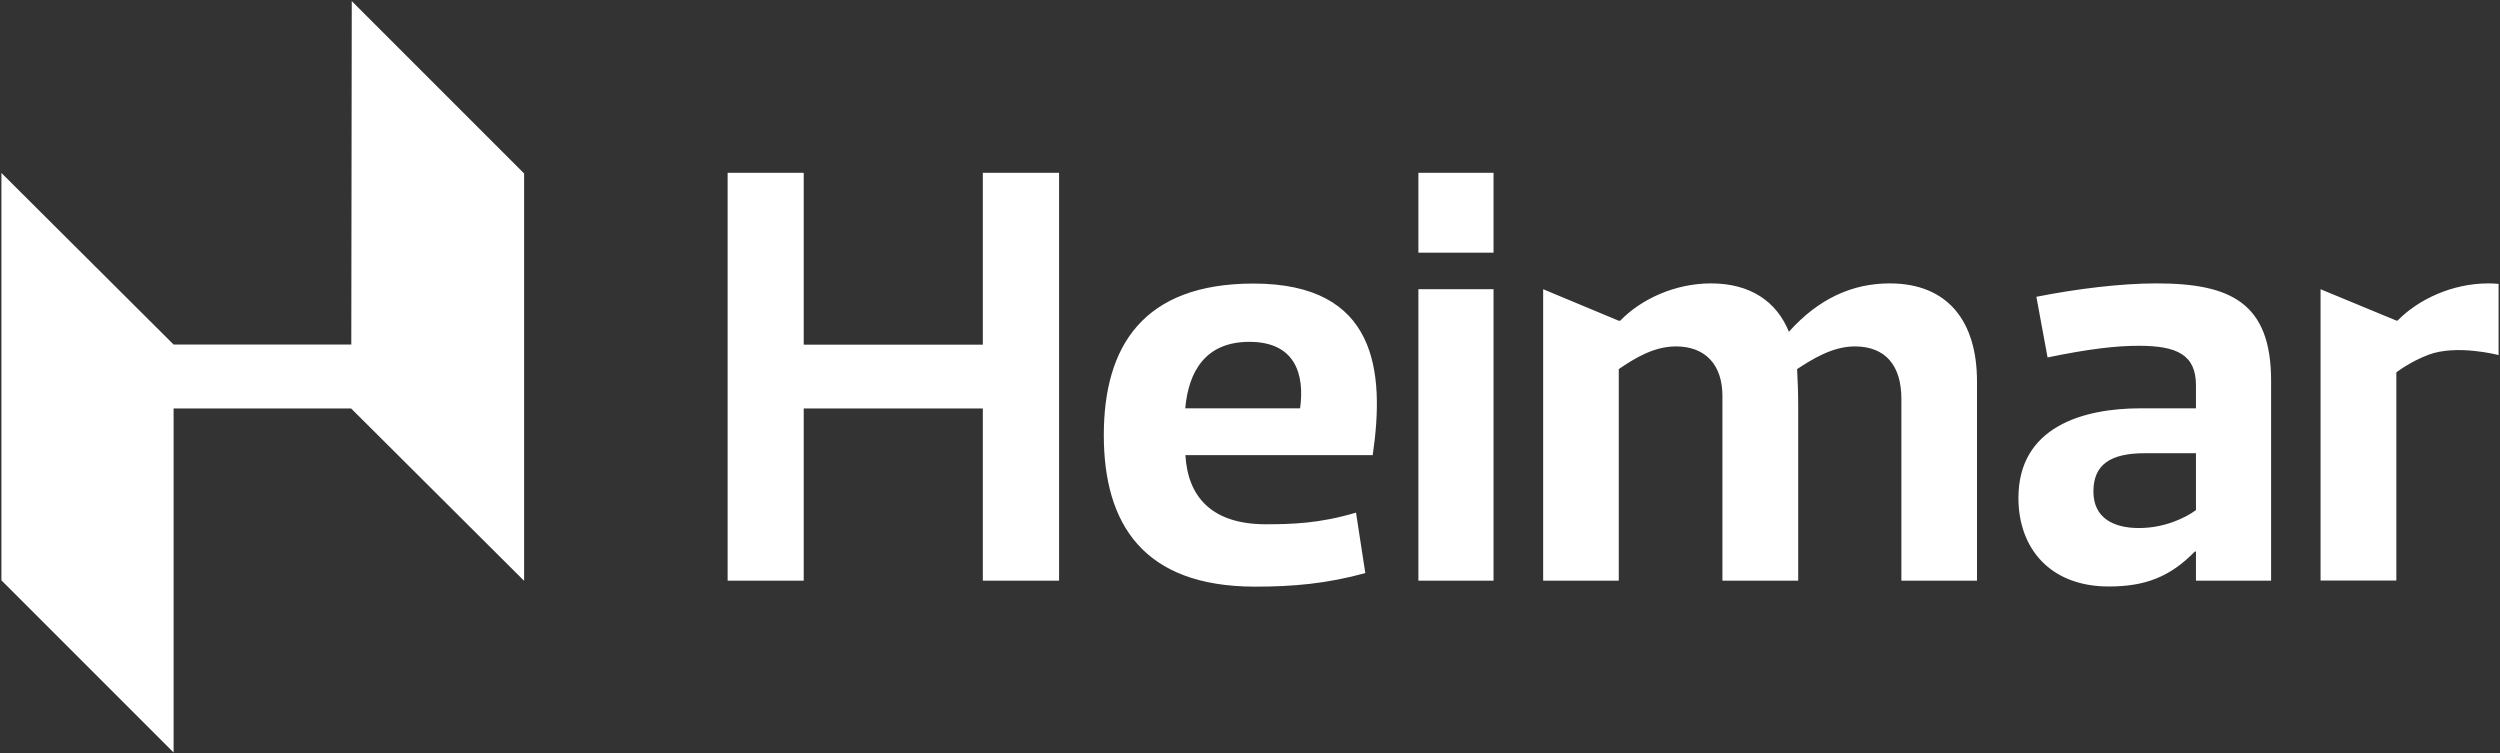 <svg version="1.2" xmlns="http://www.w3.org/2000/svg" viewBox="0 0 1587 478" width="1587" height="478">
	<rect x="0" y="0" width="1587" height="478" fill="#333333" stroke="none"/>
	<title>heimmar</title>
	<style>
		.s0 { fill: #ffffff } 
	</style>
	<path fill-rule="evenodd" class="s0" d="m110.2 477.7l-109.3-109.3v-258.6l109.3 108.9v40.7zm222.5-109l-109.8-109.4v-0.3 0.3h-112.7v-40.6h112.8l0.3-218 109.4 109.4zm129.2-0.1v-258.9h48.3v109.1h113.7v-109.1h48.4v258.9h-48.4v-109.3h-113.7v109.3zm341.6-35.8c15.9 0 34-0.4 57.3-7.4l5.9 38.4c-24.4 6.7-45.8 8.6-69.9 8.6-71.3 0-96.1-40.1-96.1-96.2 0-56.2 24.8-96.2 95-96.2 78.4 0 83.5 55.6 75.7 108.9h-118.9c1.5 26.7 17 43.9 51 43.9zm21.8-73.6c2.9-21-2.6-42.2-32.2-42.2-27.8 0-38.6 18.7-40.7 42.2zm75.1-149.5h47.7v50.7h-47.7zm0 73.9h47.7v185h-47.7zm193 185v-117.3c0-19.6-10.7-31.4-29.5-31.4-14.5 0-27 8.1-36.3 14.4v134.3h-48v-185l48 20h0.9c13.2-13.7 34.8-23.7 57.6-23.7 25.1 0 41.7 11.5 49.5 30.7 18.9-21.1 40.3-30.7 64-30.7 36.9 0 55.4 24.1 55.4 62.2v126.5h-48v-115.4c0-21.1-10-33.3-29.6-33.3-14.1 0-27 8.1-36.6 14.4 0.4 7.4 0.7 15.5 0.7 23.3v111zm199.3-180.2c26.3-5.2 54-8.5 76.2-8.5 47 0 72.8 12.2 72.8 61.8v126.9h-47.7v-18.5h-0.7c-15.9 16.3-31.8 22.2-54.7 22.2-37 0-57.3-24-57.3-56.2 0-45.2 41-56.9 77.6-56.9h35.1v-14.6c0-19.2-11.8-25.1-36.2-25.1-14.4 0-31.4 1.9-58 7.4zm101.3 99.3h-32.5c-21.9 0-32.6 7.3-32.6 24.3 0 17 13 23.2 28.9 23.2 15.8 0 29.2-6.2 36.2-11.4zm147.6-62.5c-11.9 4.5-20.4 11.2-20.4 11.2v132.1h-48.1v-184.9l48.1 19.9h0.8c13.3-13.6 34.9-23.6 57.6-23.6 2.2 0 4.4 0.1 6.5 0.3v45.2c0 0-26.4-7-44.5-0.2z"/>
</svg>